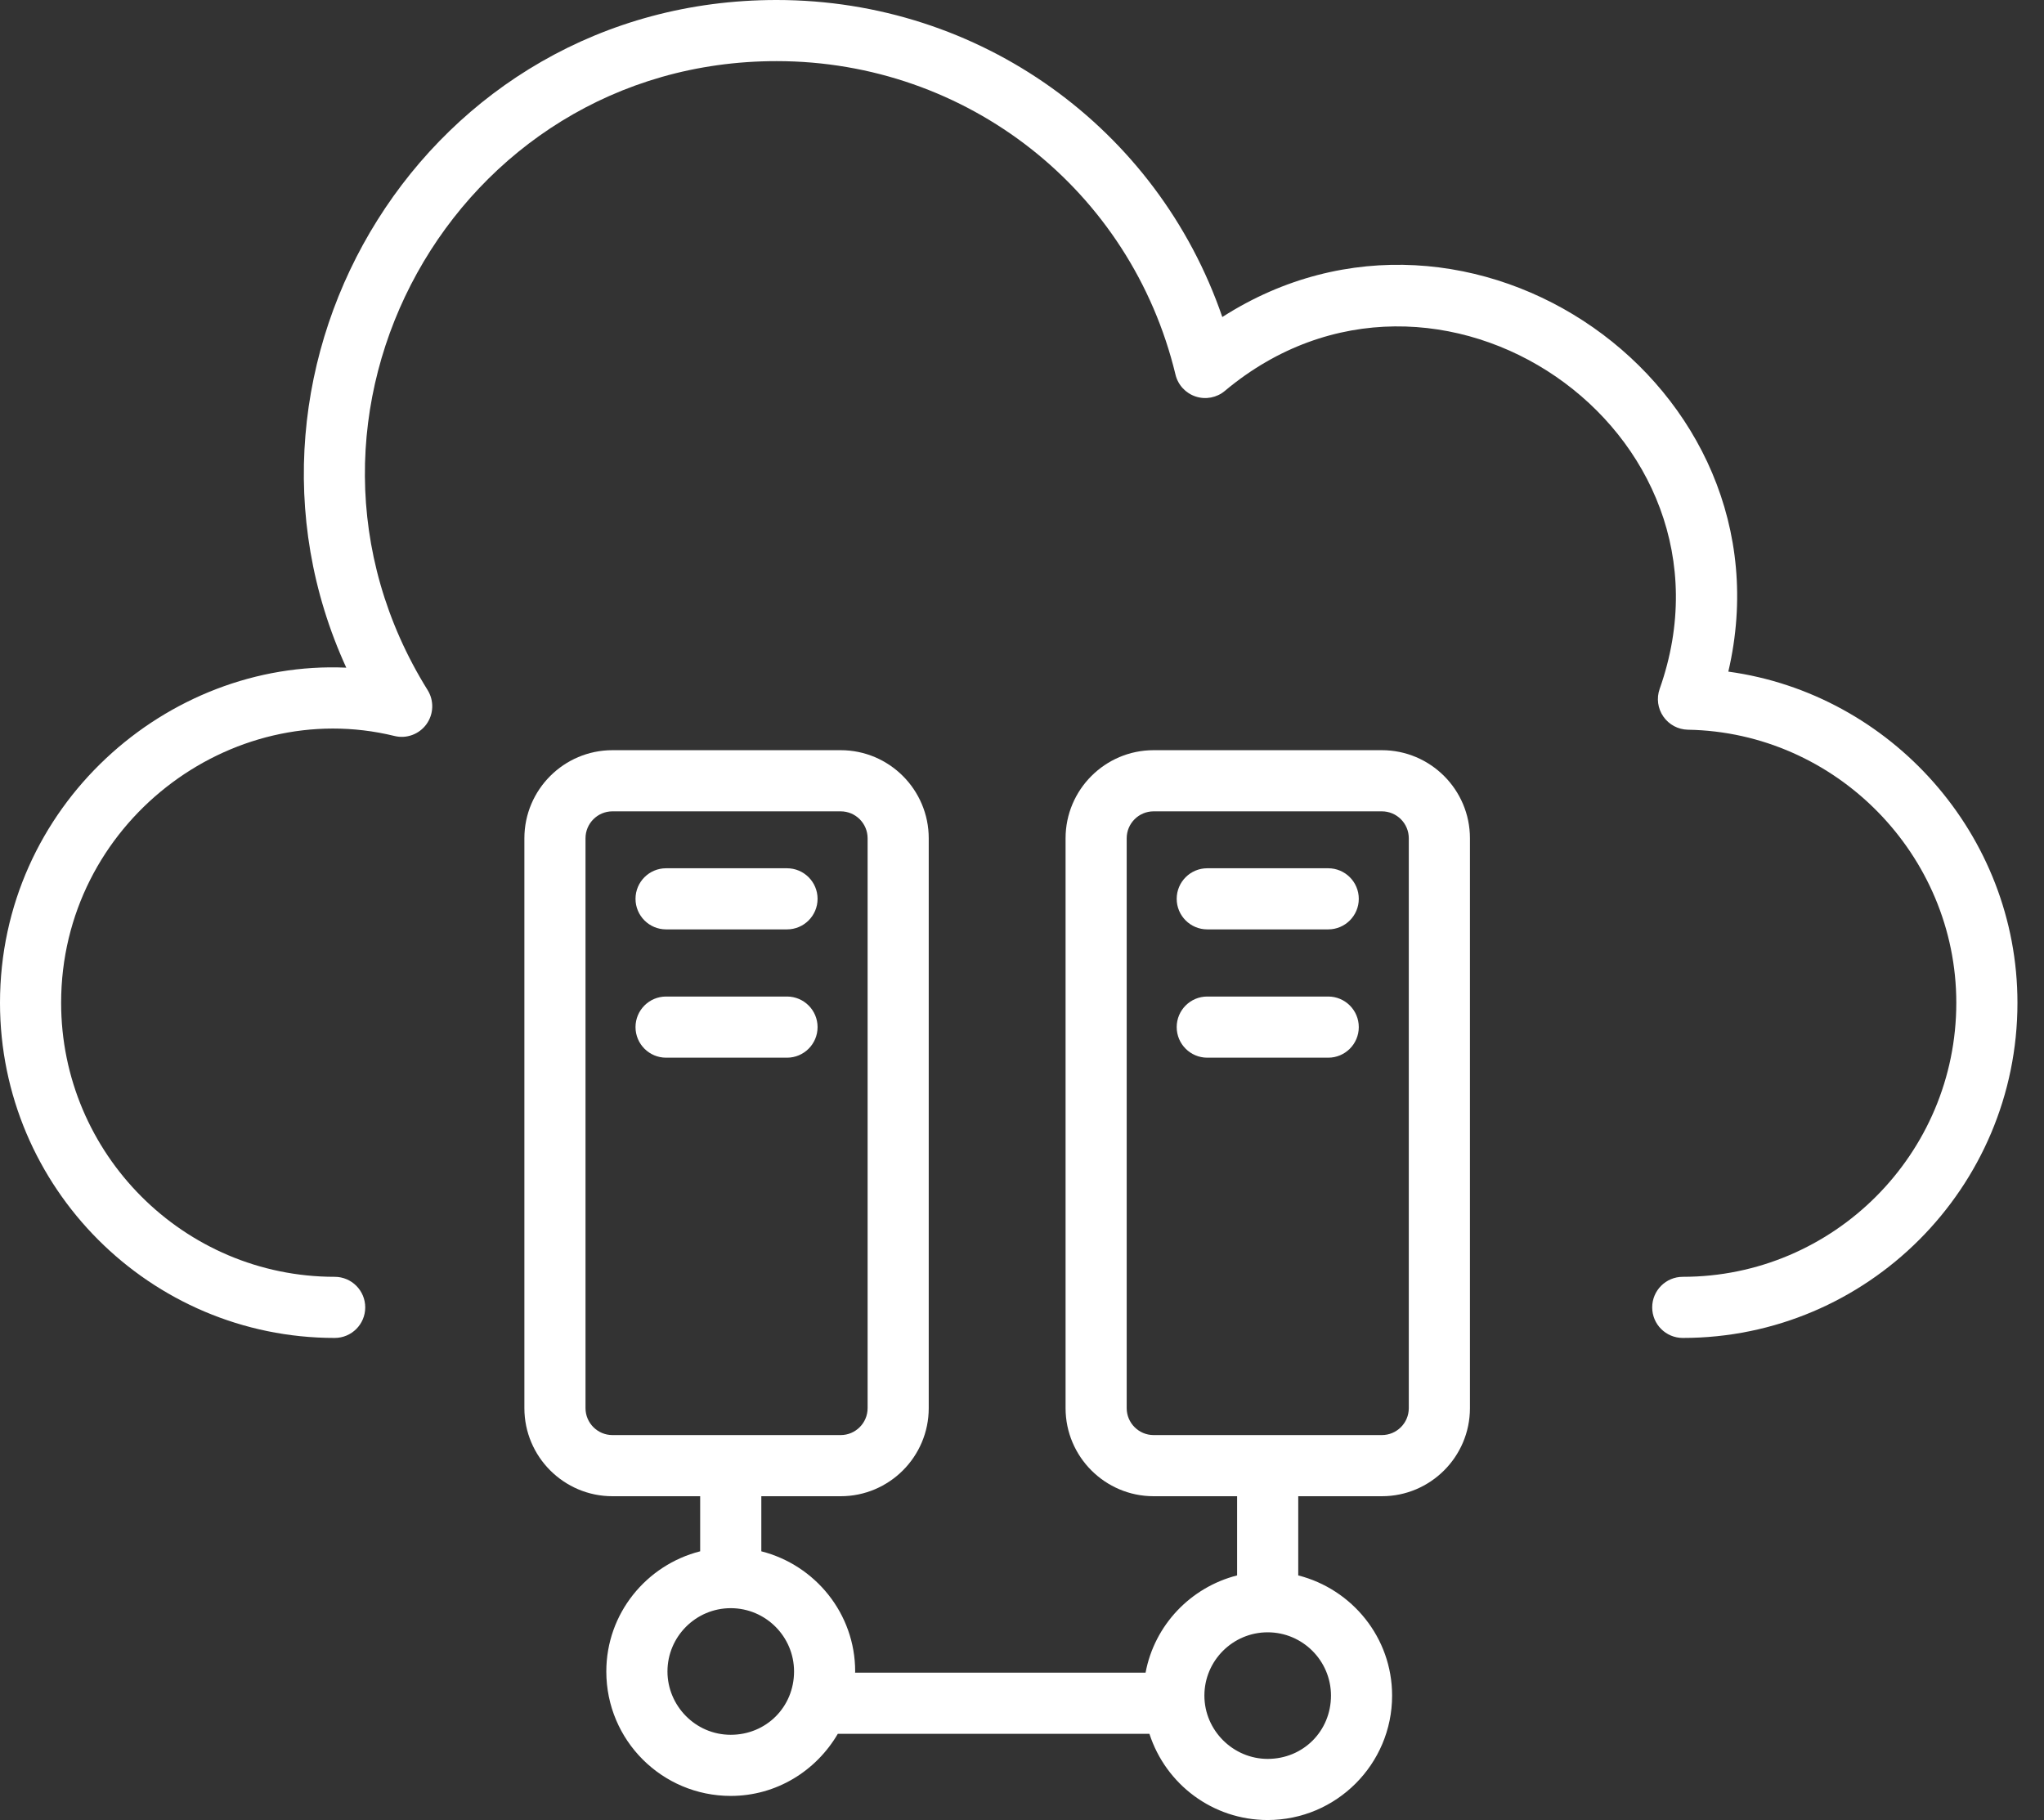 <svg width="73" height="65" viewBox="0 0 73 65" fill="none" xmlns="http://www.w3.org/2000/svg">
<rect x="0" y="0" width="73" height="65" fill="#333333" stroke="none"/>
<path d="M30.024 53.436C31.758 53.436 33.169 52.025 33.169 50.29V29.938C33.169 28.204 31.758 26.792 30.024 26.792H21.873C20.139 26.792 18.728 28.204 18.728 29.938V50.29C18.728 52.025 20.139 53.436 21.873 53.436H25.006V55.403C23.085 55.892 21.654 57.623 21.654 59.695C21.654 62.159 23.65 64.139 26.098 64.139C27.734 64.139 29.15 63.241 29.922 61.921H41.051C41.634 63.725 43.313 65 45.274 65C47.724 65 49.718 63.007 49.718 60.556C49.718 58.484 48.287 56.754 46.366 56.264V53.436H49.352C51.087 53.436 52.498 52.025 52.498 50.29V29.938C52.498 28.204 51.087 26.792 49.352 26.792H41.201C39.467 26.792 38.056 28.204 38.056 29.938V50.29C38.056 52.025 39.467 53.436 41.201 53.436H44.182V56.264C42.521 56.688 41.231 58.038 40.913 59.738H30.538C30.538 59.723 30.542 59.71 30.542 59.695C30.542 57.623 29.111 55.892 27.19 55.403V53.436H30.024ZM41.201 51.252C40.671 51.252 40.239 50.821 40.239 50.29V29.938C40.239 29.407 40.671 28.976 41.201 28.976H49.352C49.883 28.976 50.314 29.407 50.314 29.938V50.29C50.314 50.821 49.883 51.252 49.352 51.252H41.201ZM45.274 58.296C46.521 58.296 47.535 59.31 47.535 60.556C47.535 61.824 46.542 62.817 45.274 62.817C44.039 62.817 43.014 61.798 43.014 60.556C43.014 59.31 44.028 58.296 45.274 58.296ZM28.359 59.695C28.359 60.962 27.366 61.956 26.098 61.956C24.825 61.956 23.838 60.906 23.838 59.695C23.838 58.449 24.852 57.434 26.098 57.434C27.345 57.434 28.359 58.449 28.359 59.695ZM21.873 51.252C21.343 51.252 20.911 50.821 20.911 50.29V29.938C20.911 29.407 21.343 28.976 21.873 28.976H30.024C30.554 28.976 30.986 29.407 30.986 29.938V50.29C30.986 50.821 30.554 51.252 30.024 51.252H21.873Z" fill="white"/>
<path d="M47.436 31.009H43.117C42.514 31.009 42.025 31.498 42.025 32.1C42.025 32.703 42.514 33.192 43.117 33.192H47.436C48.039 33.192 48.528 32.703 48.528 32.1C48.528 31.498 48.039 31.009 47.436 31.009ZM47.436 35.59H43.117C42.514 35.59 42.025 36.079 42.025 36.682C42.025 37.285 42.514 37.774 43.117 37.774H47.436C48.039 37.774 48.528 37.285 48.528 36.682C48.528 36.079 48.039 35.59 47.436 35.59ZM28.107 31.009H23.789C23.186 31.009 22.697 31.498 22.697 32.1C22.697 32.703 23.186 33.192 23.789 33.192H28.107C28.71 33.192 29.199 32.703 29.199 32.1C29.199 31.498 28.71 31.009 28.107 31.009ZM28.107 35.59H23.789C23.186 35.59 22.697 36.079 22.697 36.682C22.697 37.285 23.186 37.774 23.789 37.774H28.107C28.71 37.774 29.199 37.285 29.199 36.682C29.199 36.079 28.71 35.59 28.107 35.59Z" fill="white"/>
<path d="M61.726 23.986C64.11 13.755 52.49 5.659 43.654 11.322C41.339 4.581 35.006 0 27.736 0C15.177 0 7.403 13.009 12.367 23.845C5.959 23.558 0 28.793 0 35.814C0 42.414 5.362 47.783 11.953 47.783C12.556 47.783 13.044 47.295 13.044 46.692C13.044 46.089 12.556 45.6 11.953 45.6C6.566 45.6 2.183 41.21 2.183 35.814C2.183 29.419 8.221 24.85 14.086 26.284C14.515 26.392 14.97 26.224 15.23 25.865C15.49 25.505 15.507 25.024 15.273 24.647C9.192 14.877 16.197 2.183 27.736 2.183C34.536 2.183 40.394 6.787 41.982 13.379C42.07 13.747 42.342 14.042 42.702 14.161C43.06 14.279 43.455 14.204 43.744 13.961C51.297 7.635 62.539 15.373 59.273 24.605C59.156 24.936 59.205 25.303 59.406 25.592C59.606 25.88 59.932 26.055 60.284 26.061C65.569 26.152 69.868 30.527 69.868 35.814C69.868 41.21 65.486 45.6 60.099 45.6C59.496 45.6 59.007 46.089 59.007 46.692C59.007 47.295 59.496 47.783 60.099 47.783C66.69 47.783 72.052 42.414 72.052 35.814C72.052 29.819 67.535 24.782 61.726 23.986Z" fill="white"/>
</svg>
